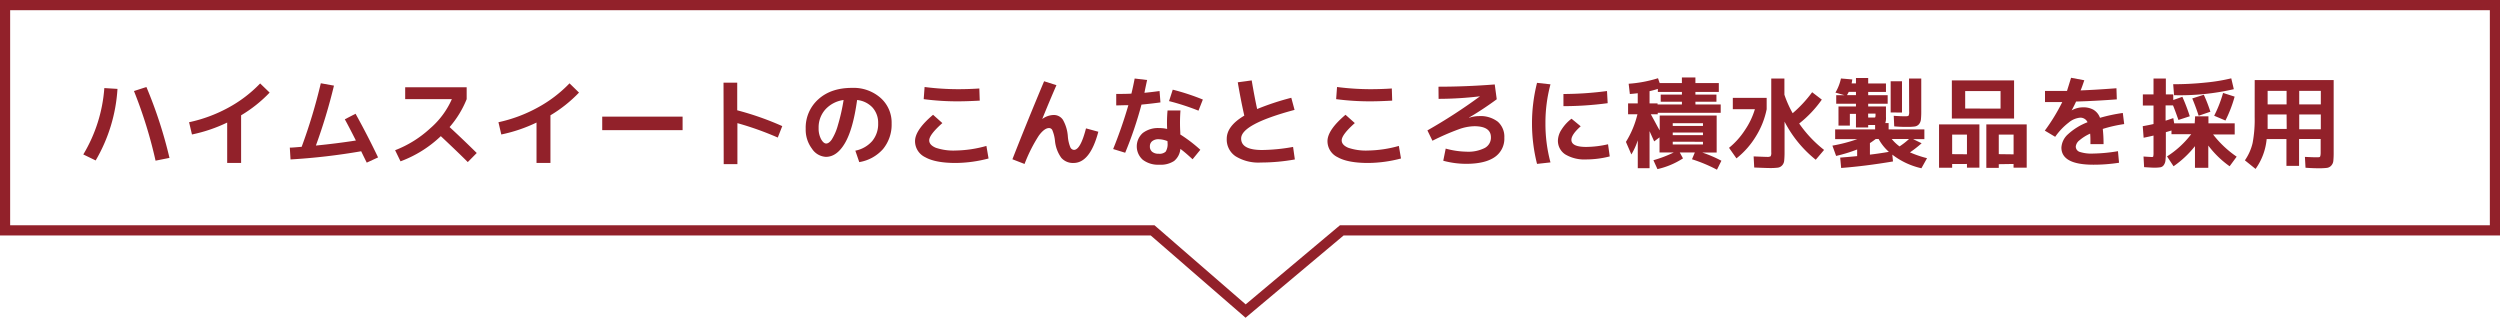 <svg xmlns="http://www.w3.org/2000/svg" viewBox="0 0 675 85.79"><defs><style>.cls-1{fill:#92212a;}</style></defs><g id="レイヤー_2" data-name="レイヤー 2"><g id="SP01"><path class="cls-1" d="M31.72,24a43.38,43.38,0,0,1-5.89,19.32L22.49,41.7a40.37,40.37,0,0,0,5.68-17.92Zm4.45.58,3.36-1.09a120.53,120.53,0,0,1,6.23,19.14L42,43.38A121.83,121.83,0,0,0,36.17,24.58Z"/><path class="cls-1" d="M51.05,33A39.27,39.27,0,0,0,61.6,29.1a34.84,34.84,0,0,0,8.64-6.57L72.8,25a36.19,36.19,0,0,1-7.7,6.13V44H61.34V33.09a41.23,41.23,0,0,1-9.51,3.22Z"/><path class="cls-1" d="M93.1,32.21,96,30.71q3.25,5.86,6.08,11.79l-3.06,1.41-.75-1.52c-.34-.69-.59-1.21-.75-1.55a169,169,0,0,1-19.08,2.21l-.19-3.19c.71,0,1.78-.11,3.2-.22a146.45,146.45,0,0,0,5.17-17.16l3.55.64A148.08,148.08,0,0,1,85.29,39.3q5.49-.54,10.8-1.36Q94.07,33.94,93.1,32.21Z"/><path class="cls-1" d="M109.4,26.77v-3.2H126v3.2a26.68,26.68,0,0,1-4.61,7.54q3.81,3.52,7.33,7l-2.42,2.45q-2.35-2.37-7.28-7a31.7,31.7,0,0,1-10.88,6.8l-1.46-3a29.72,29.72,0,0,0,9.47-5.9A22.25,22.25,0,0,0,122,26.77Z"/><path class="cls-1" d="M134.58,33a39.2,39.2,0,0,0,10.54-3.93,35.08,35.08,0,0,0,8.65-6.57L156.33,25a36.51,36.51,0,0,1-7.71,6.13V44h-3.76V33.09a41.23,41.23,0,0,1-9.51,3.22Z"/><path class="cls-1" d="M162.6,35.14V31.49h21.7v3.65Z"/><path class="cls-1" d="M195.35,22.32h3.7v7.46a78.69,78.69,0,0,1,12.16,4.27L210,37.14a83,83,0,0,0-10.9-3.89V44.31h-3.7Z"/><path class="cls-1" d="M230.94,40.68a8.15,8.15,0,0,0,4.56-2.6,7.15,7.15,0,0,0,1.6-4.78A6.13,6.13,0,0,0,235.55,29,6.61,6.61,0,0,0,231.42,27q-1.09,7.9-3.28,11.63c-1.45,2.48-3.17,3.72-5.14,3.72a4.77,4.77,0,0,1-3.77-2.2,8.5,8.5,0,0,1-1.69-5.34,10.26,10.26,0,0,1,3.41-8q3.41-3.09,9.09-3.08a11,11,0,0,1,7.7,2.69,8.9,8.9,0,0,1,3,6.93,10.38,10.38,0,0,1-2.32,6.89A10.91,10.91,0,0,1,232,43.77ZM227.77,27a8.11,8.11,0,0,0-4.94,2.57,7.24,7.24,0,0,0-1.8,5,6.11,6.11,0,0,0,.66,3c.45.79.91,1.18,1.38,1.18s1-.35,1.49-1.06a14.28,14.28,0,0,0,1.65-3.81A51.56,51.56,0,0,0,227.77,27Z"/><path class="cls-1" d="M266.33,39.4l.58,3.39A35.59,35.59,0,0,1,258.06,44c-3.67,0-6.43-.52-8.26-1.56a4.79,4.79,0,0,1-2.74-4.33q0-3,4.87-7.12l2.51,2.24c-2.36,2.1-3.55,3.65-3.55,4.67,0,.83.59,1.5,1.78,2a14.86,14.86,0,0,0,5.39.74A32.32,32.32,0,0,0,266.33,39.4ZM249.4,26.77l.24-3.28a71.07,71.07,0,0,0,9,.59c2.12,0,4-.07,5.78-.19l.11,3.28c-2.24.12-4.2.19-5.89.19A68.92,68.92,0,0,1,249.4,26.77Z"/><path class="cls-1" d="M281.91,21.94,285.24,23q-1.64,3.73-3.81,9.06l0,.06a5.34,5.34,0,0,1,3-1.07A2.91,2.91,0,0,1,287,32.37a10.5,10.5,0,0,1,1.32,4.47,9.65,9.65,0,0,0,.65,2.87,1.16,1.16,0,0,0,1,.76q1.76,0,3.25-5.81l3.33.91Q294.32,44,289.85,44a4.15,4.15,0,0,1-3.29-1.38A9.37,9.37,0,0,1,284.84,38a9.83,9.83,0,0,0-.66-2.73,1,1,0,0,0-.91-.7c-.86,0-1.79.69-2.8,2.07a40.77,40.77,0,0,0-3.84,7.63L273.35,43Q277.22,33.11,281.91,21.94Z"/><path class="cls-1" d="M306.36,21.2l3.36.4c-.44,2-.68,3.2-.72,3.46q1.85-.18,4.08-.48l.24,3.07c-1.81.25-3.52.44-5.12.59a102.85,102.85,0,0,1-4.4,13l-3.25-1a121.93,121.93,0,0,0,4.11-11.84c-1.43,0-2.52.06-3.28.06v-3.1c1.4,0,2.77,0,4.1-.08C305.78,24.06,306.08,22.69,306.36,21.2Zm12.32,15.11a39.23,39.23,0,0,1,5.41,4.13L322,43c-1.1-1-2.2-2-3.3-2.8A4.73,4.73,0,0,1,317,43.47a6.58,6.58,0,0,1-4,1,6.79,6.79,0,0,1-4.45-1.33,4.84,4.84,0,0,1,0-7.23A6.78,6.78,0,0,1,313,34.58a8.79,8.79,0,0,1,2.13.24,35.38,35.38,0,0,1,.11-5l3.49,0a42.73,42.73,0,0,0-.05,5.94Zm-3.47,1.79a6.83,6.83,0,0,0-2.37-.51,2.65,2.65,0,0,0-1.75.53,1.73,1.73,0,0,0-.62,1.39,1.81,1.81,0,0,0,.62,1.48,2.65,2.65,0,0,0,1.75.52,2.45,2.45,0,0,0,1.9-.57,3.88,3.88,0,0,0,.5-2.36s0-.11,0-.22A2.54,2.54,0,0,1,315.21,38.1Zm.43-10.8,1-3.09a61.37,61.37,0,0,1,8.13,2.67l-1.18,3A62.35,62.35,0,0,0,315.64,27.3Z"/><path class="cls-1" d="M348.65,26.4l.88,3.27q-14.43,3.87-14.42,7.73,0,3.1,5.65,3.1a49.56,49.56,0,0,0,8.37-.83l.48,3.38a51.84,51.84,0,0,1-9.2.83,11.7,11.7,0,0,1-6.79-1.68,5.43,5.43,0,0,1-2.4-4.72c0-2.31,1.58-4.39,4.74-6.26-.64-2.84-1.23-5.84-1.76-9l3.76-.51q.75,4.45,1.47,7.73A70.21,70.21,0,0,1,348.65,26.4Z"/><path class="cls-1" d="M377.69,39.4l.58,3.39A35.58,35.58,0,0,1,369.43,44q-5.52,0-8.27-1.56a4.79,4.79,0,0,1-2.74-4.33q0-3,4.87-7.12l2.51,2.24c-2.36,2.1-3.54,3.65-3.54,4.67,0,.83.59,1.5,1.77,2a14.89,14.89,0,0,0,5.4.74A32.31,32.31,0,0,0,377.69,39.4ZM360.76,26.77l.24-3.28a71.07,71.07,0,0,0,9,.59c2.12,0,4-.07,5.79-.19l.1,3.28c-2.24.12-4.2.19-5.89.19A69,69,0,0,1,360.76,26.77Z"/><path class="cls-1" d="M388.39,23.41q7.41,0,15.19-.61l.54,4a85.42,85.42,0,0,1-7.49,4.95l0,.06a8.38,8.38,0,0,1,2.67-.46,7.65,7.65,0,0,1,5.12,1.52,5.42,5.42,0,0,1,1.75,4.32,6,6,0,0,1-2.62,5.24c-1.75,1.2-4.31,1.8-7.66,1.8a23.54,23.54,0,0,1-6.21-.83l.66-3.28a22.29,22.29,0,0,0,5.55.83,9.81,9.81,0,0,0,5-1,3.16,3.16,0,0,0,1.66-2.87c0-2-1.5-3-4.5-3a13,13,0,0,0-4.17.82A65,65,0,0,0,386.76,38l-1.36-2.79A144.43,144.43,0,0,0,399.61,26l0,0a94.86,94.86,0,0,1-11.19.69Z"/><path class="cls-1" d="M418.63,22.77a39.89,39.89,0,0,0-1.36,10.53,40.09,40.09,0,0,0,1.36,10.55l-3.63.4a44.68,44.68,0,0,1,0-21.88Zm16,19.46a25.78,25.78,0,0,1-6.37.82,10.07,10.07,0,0,1-5.62-1.35,4.37,4.37,0,0,1-2-3.84,5.67,5.67,0,0,1,1-2.91,11.16,11.16,0,0,1,2.67-2.9l2.48,2.05c-1.68,1.49-2.51,2.71-2.51,3.65q0,1.92,4,1.92a26.91,26.91,0,0,0,5.89-.72Zm-12.5-16.85a92,92,0,0,0,11.76-.8l.18,3.28a89.82,89.82,0,0,1-11.94.8Z"/><path class="cls-1" d="M457.77,28.21h6.82v2.24h-17v.4h-1.87c.32.57.75,1.35,1.28,2.34s.9,1.67,1.12,2v-4h15.38v10h-3.87a34.86,34.86,0,0,1,5.15,2.21l-1.2,2.42A41.15,41.15,0,0,0,456.84,43l.77-1.84h-4.08l.88,1.6a21.23,21.23,0,0,1-6.9,2.9l-1.09-2.4a33.46,33.46,0,0,0,5.51-2.1h-3.86V37.08l-1.44,1.1-1.25-2.77v10H442.2V37.88a18.1,18.1,0,0,1-1.73,3.82L439,38.31a25.33,25.33,0,0,0,3.11-7.46h-2.53V27.92h2.61V25.17q-1.31.16-2.13.21l-.32-2.77a34.44,34.44,0,0,0,7.92-1.49l.45,1.3h6V20.91h3.65v1.51h6.32v2.4h-6.32v.72h5.68v1.92h-5.68Zm-12.39-3.6v3.31h2.16v.29h6.58v-.75h-5.73V25.54h5.73v-.72h-6.5V24A22.15,22.15,0,0,1,445.38,24.61ZM451.64,34h8.16v-.74h-8.16Zm0,1.79v.69h8.16v-.69Zm0,2.48V39h8.16v-.72Z"/><path class="cls-1" d="M467.86,29.49V26.42H477v3.07a22,22,0,0,1-2.92,7.34,22.25,22.25,0,0,1-5.24,5.93l-2-2.85a20.47,20.47,0,0,0,4.25-4.73,20.35,20.35,0,0,0,2.73-5.69Zm24.63,11-2.24,2.64a31.88,31.88,0,0,1-8.42-10.29V41a22.26,22.26,0,0,1-.1,2.38,2.14,2.14,0,0,1-.57,1.29,1.9,1.9,0,0,1-1.17.6,16.81,16.81,0,0,1-2.22.1c-.55,0-1.92-.05-4.13-.14l-.16-3c2,.08,3.17.13,3.6.13a1.82,1.82,0,0,0,1-.17,2,2,0,0,0,.16-1.08V21.2h3.55v4.37a28.59,28.59,0,0,0,2.23,5,33.74,33.74,0,0,0,5.26-5.67l2.61,2a30.51,30.51,0,0,1-6.11,6.45A32.68,32.68,0,0,0,492.49,40.47Z"/><path class="cls-1" d="M495.57,25a13.15,13.15,0,0,0,1.49-3.81l3.06.26c-.07.48-.13.84-.18,1.07h1.17V21.06h3.3v1.47h4.8v2.29h-4.8v.88h5.26V28h-5.26v.74h4.8v2.88a4.19,4.19,0,0,1-.18,1.6h.9v1.71h9.65v2.63h-3.06l2.32,1.12a30.75,30.75,0,0,1-3.15,2.46,29.4,29.4,0,0,0,4.61,1.57l-1.52,2.72a20.07,20.07,0,0,1-7.86-3.68l.19,1.84q-7.55,1.27-14,1.76l-.26-2.8c1.47-.11,3-.24,4.58-.4V40.36a40.74,40.74,0,0,1-5.68,1.74l-1-2.78a42.26,42.26,0,0,0,6.74-1.76h-6V34.93h10.79V33.75c-.14,0-.76,0-1.87,0v.67h-3.3V30.74h-1.65v3.17h-3.07V28.74h4.72V28h-5.33V25.7H498Zm3.11.69h2.43v-.88h-1.95C499,25.11,498.86,25.4,498.68,25.7Zm5.73,6.05.66,0,.52,0,.29,0c.25,0,.4,0,.44-.11a1.88,1.88,0,0,0,.07-.72v-.24h-2ZM510,41a12.65,12.65,0,0,1-2.77-3.47h-.78c-.69.52-1.21.88-1.57,1.1v3.12C506.5,41.56,508.21,41.31,510,41Zm.48-10.64V21.94h3.06v8.45Zm2.4,9.17a19.91,19.91,0,0,0,2.56-2h-4.67A11.14,11.14,0,0,0,512.92,39.56Zm2.56-18.33h3.3v8.66a22.87,22.87,0,0,1-.09,2.38,2.36,2.36,0,0,1-.53,1.3,1.87,1.87,0,0,1-1.11.61,14.14,14.14,0,0,1-2,.11c-.8,0-2,0-3.57-.14l-.13-2.85c1.37.09,2.41.13,3.12.13.49,0,.79-.06.89-.18a2.2,2.2,0,0,0,.15-1.07Z"/><path class="cls-1" d="M527.08,44.28v1h-3.54V33.59h10.9V45.27h-3.36v-1ZM530.6,32H527V21.7H543.8V32Zm.48,9.65V36.34h-4v5.28Zm9.07-12.32V24.58H530.6V29.3Zm-.48,15v1h-3.36V33.59h10.9V45.27h-3.55v-1Zm4-2.66V36.34h-4v5.28Z"/><path class="cls-1" d="M559.19,21l3.57.67c-.43,1.26-.74,2.17-1,2.74,2.44-.09,5.66-.28,9.68-.58l.1,3q-5.51.42-11,.59c-.27.62-.67,1.42-1.2,2.39l0,0a6.19,6.19,0,0,1,3.09-.83,5.52,5.52,0,0,1,2.78.64A4.19,4.19,0,0,1,567,31.81a44.82,44.82,0,0,1,6.16-1.31l.37,3a37.31,37.31,0,0,0-5.78,1.31,36.26,36.26,0,0,1,.21,4.1h-3.54c0-1.1,0-2-.08-2.83a11.78,11.78,0,0,0-2.88,1.8,2.47,2.47,0,0,0-1,1.67A1.52,1.52,0,0,0,561.48,41a10.41,10.41,0,0,0,3.73.46,44.24,44.24,0,0,0,6.64-.64l.29,3.12a44.18,44.18,0,0,1-6.93.53q-8.62,0-8.63-4.63a5.24,5.24,0,0,1,1.82-3.63A16.55,16.55,0,0,1,563.64,33a2.12,2.12,0,0,0-2-1.23,5.61,5.61,0,0,0-3.09,1.32,17.26,17.26,0,0,0-3.65,3.85l-2.8-1.67a51.2,51.2,0,0,0,4.71-7.71c-1,0-2.56,0-4.66,0v-3c2.68,0,4.66,0,5.94,0C558.31,23.82,558.69,22.65,559.19,21Z"/><path class="cls-1" d="M592.68,31.41h3.6V33.3h7.09v3h-5.84a27.9,27.9,0,0,0,6.37,6L602,44.89a25.91,25.91,0,0,1-5.76-5.59v6h-3.6V39.46a26.74,26.74,0,0,1-5.78,5.43l-1.76-2.66a25.27,25.27,0,0,0,6.53-6h-5.33v-1l-.79.24c-.35.11-.59.18-.73.21V40.9a19.86,19.86,0,0,1-.1,2.38,2.57,2.57,0,0,1-.46,1.29,1.41,1.41,0,0,1-.93.6,10.73,10.73,0,0,1-1.76.1c-.36,0-1.23-.05-2.62-.14l-.16-2.87c1.19.08,2,.13,2.27.13s.31-.06.36-.17a4.92,4.92,0,0,0,.07-1.08V36.6c-.82.2-1.71.4-2.67.59l-.24-3.12c1.1-.19,2.07-.39,2.91-.58v-5h-2.88v-3h2.88V21.2h3.33v4.29h2V27l2.46-.86a50.33,50.33,0,0,1,2,5.25l-3.06,1c-.63-1.77-1.11-3.09-1.47-3.94h-2v4.13c.32-.09,1-.32,2.08-.69l.24,1.41h5.54Zm-5.92-8.67a83,83,0,0,0,8.77-.45,49.21,49.21,0,0,0,6.91-1.14l.69,2.93A64.88,64.88,0,0,1,587,25.7Zm10,7.44-3.12,1.07q-.83-2.54-1.73-4.67l3.12-1A40.58,40.58,0,0,1,596.81,30.18Zm1.07,1.07a33.77,33.77,0,0,0,2.4-6.16l3.12,1a34.62,34.62,0,0,1-2.48,6.45Z"/><path class="cls-1" d="M608.77,21.62h21.32V41.06a22.7,22.7,0,0,1-.09,2.39,2.2,2.2,0,0,1-.58,1.28,1.9,1.9,0,0,1-1.18.6,17.24,17.24,0,0,1-2.25.1c-.47,0-1.63,0-3.5-.14l-.16-2.93c1.41.07,2.42.11,3,.11s1,0,1.08-.16.17-.46.17-1.07v-3.7h-5.83v7.25h-3.41V37.54H612a16.46,16.46,0,0,1-3,8.07l-2.88-2.32a13.58,13.58,0,0,0,2.08-4.66,34.16,34.16,0,0,0,.56-7.09Zm8.61,9.28h-5.12V33c0,.82,0,1.42,0,1.82h5.15Zm0-2.72V24.53h-5.12v3.65Zm3.41,0h5.83V24.53h-5.83Zm0,2.72v4h5.83v-4Z"/><path class="cls-1" d="M672.26,2.75V60.83H361.78l-.77.64L336.33,82.18,312.49,61.5l-.77-.67H2.74V2.75H672.26M675,0H0V63.57H310.69L336.3,85.79l26.48-22.22H675V0Z"/></g></g></svg>